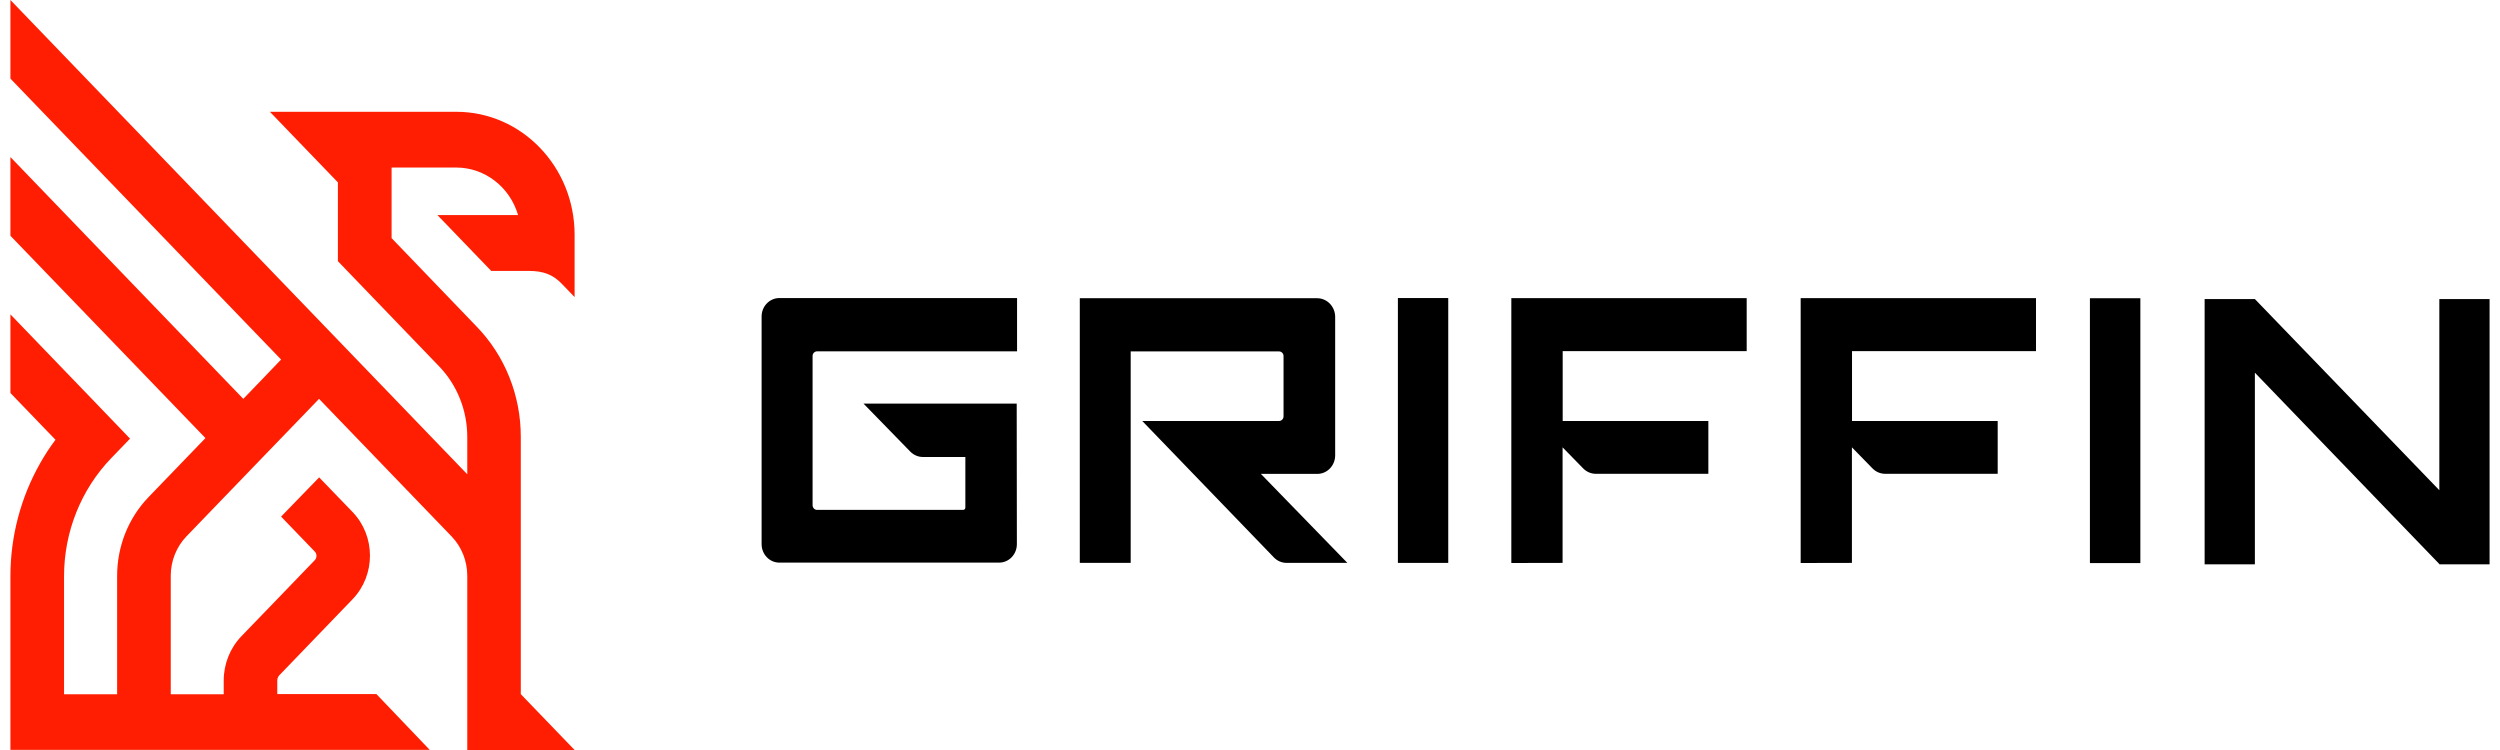 <svg width="120" height="36" viewBox="0 0 120 36" fill="none" xmlns="http://www.w3.org/2000/svg">
<path d="M23.574 13.004H25.37C26.082 13.004 26.537 13.176 26.969 13.625L27.581 14.26V11.267C27.581 8.01 25.042 5.366 21.904 5.366H12.955L16.219 8.754V12.537L21.078 17.585C21.944 18.483 22.429 19.703 22.429 20.973V22.765L0.5 0V3.774L10.844 14.51L13.492 17.258L12.588 18.202L11.678 19.145L0.5 7.538V11.317L9.861 21.028L7.129 23.862C6.164 24.865 5.622 26.221 5.622 27.641V33.324H3.074V27.659C3.074 25.536 3.887 23.5 5.333 21.998L6.242 21.055L4.424 19.163L0.5 15.09V18.864L2.663 21.109C2.392 21.468 2.147 21.844 1.925 22.239C0.994 23.881 0.5 25.754 0.5 27.659V35.995H20.628L18.067 33.315H13.309V32.666C13.309 32.575 13.344 32.489 13.4 32.421L16.922 28.765C18.037 27.609 18.037 25.731 16.922 24.575L15.319 22.914L13.492 24.797L15.109 26.475C15.218 26.588 15.218 26.774 15.109 26.888L13.309 28.756L11.591 30.535C11.045 31.101 10.735 31.872 10.739 32.675V33.324H8.196V27.636C8.196 26.929 8.467 26.248 8.947 25.749L12.588 21.971L14.41 20.084L15.314 19.145L16.223 20.089L21.677 25.749C22.158 26.248 22.429 26.929 22.429 27.636V36H27.581L24.998 33.319V20.964C24.998 18.986 24.242 17.086 22.892 15.689L18.797 11.43V8.042H21.9C23.263 8.042 24.47 8.967 24.867 10.323H20.995L23.574 12.999V13.004Z" fill="#FF1E02"/>
<path d="M60.522 22.747H63.232C63.703 22.747 64.088 22.348 64.088 21.858V15.204C64.084 14.714 63.699 14.315 63.227 14.315H51.83V27.019H54.273V16.868H61.396C61.514 16.868 61.61 16.968 61.61 17.091V19.984C61.61 20.107 61.514 20.207 61.396 20.207H54.828L61.151 26.761C61.313 26.928 61.532 27.019 61.759 27.019H64.674L60.522 22.747Z" fill="black"/>
<path d="M67.099 27.019V14.306H69.516V27.019H67.099Z" fill="black"/>
<path d="M100.316 27.028V14.315H102.737V27.028H100.316Z" fill="black"/>
<path d="M41.447 19.372L43.693 21.676C43.855 21.84 44.069 21.935 44.296 21.935H46.337V24.361C46.337 24.425 46.293 24.475 46.232 24.475H39.218C39.1 24.475 39.004 24.375 39.004 24.248V17.086C39.004 16.964 39.1 16.864 39.223 16.864H48.819V14.306H37.413C36.942 14.306 36.557 14.7 36.557 15.19V26.117C36.557 26.607 36.937 27.006 37.409 27.006H47.954C48.43 27.006 48.81 26.611 48.81 26.117L48.802 19.372H41.447Z" fill="black"/>
<path d="M83.841 16.855V14.31H72.544V27.024L75.004 27.019V21.472L75.992 22.484C76.154 22.647 76.368 22.742 76.595 22.742H77.478H82.001V20.207H75.009V16.855H83.841Z" fill="black"/>
<path d="M97.728 16.855V14.31H86.432V27.024L88.892 27.019V21.472L89.88 22.484C90.042 22.647 90.256 22.742 90.483 22.742H91.366H95.889V20.207H88.897V16.855H97.728Z" fill="black"/>
<path d="M108.234 17.889L117.088 27.074V27.087H119.5V14.355H117.088V23.531L108.234 14.355H105.822V27.087H108.234V17.889Z" fill="black"/>
</svg>
